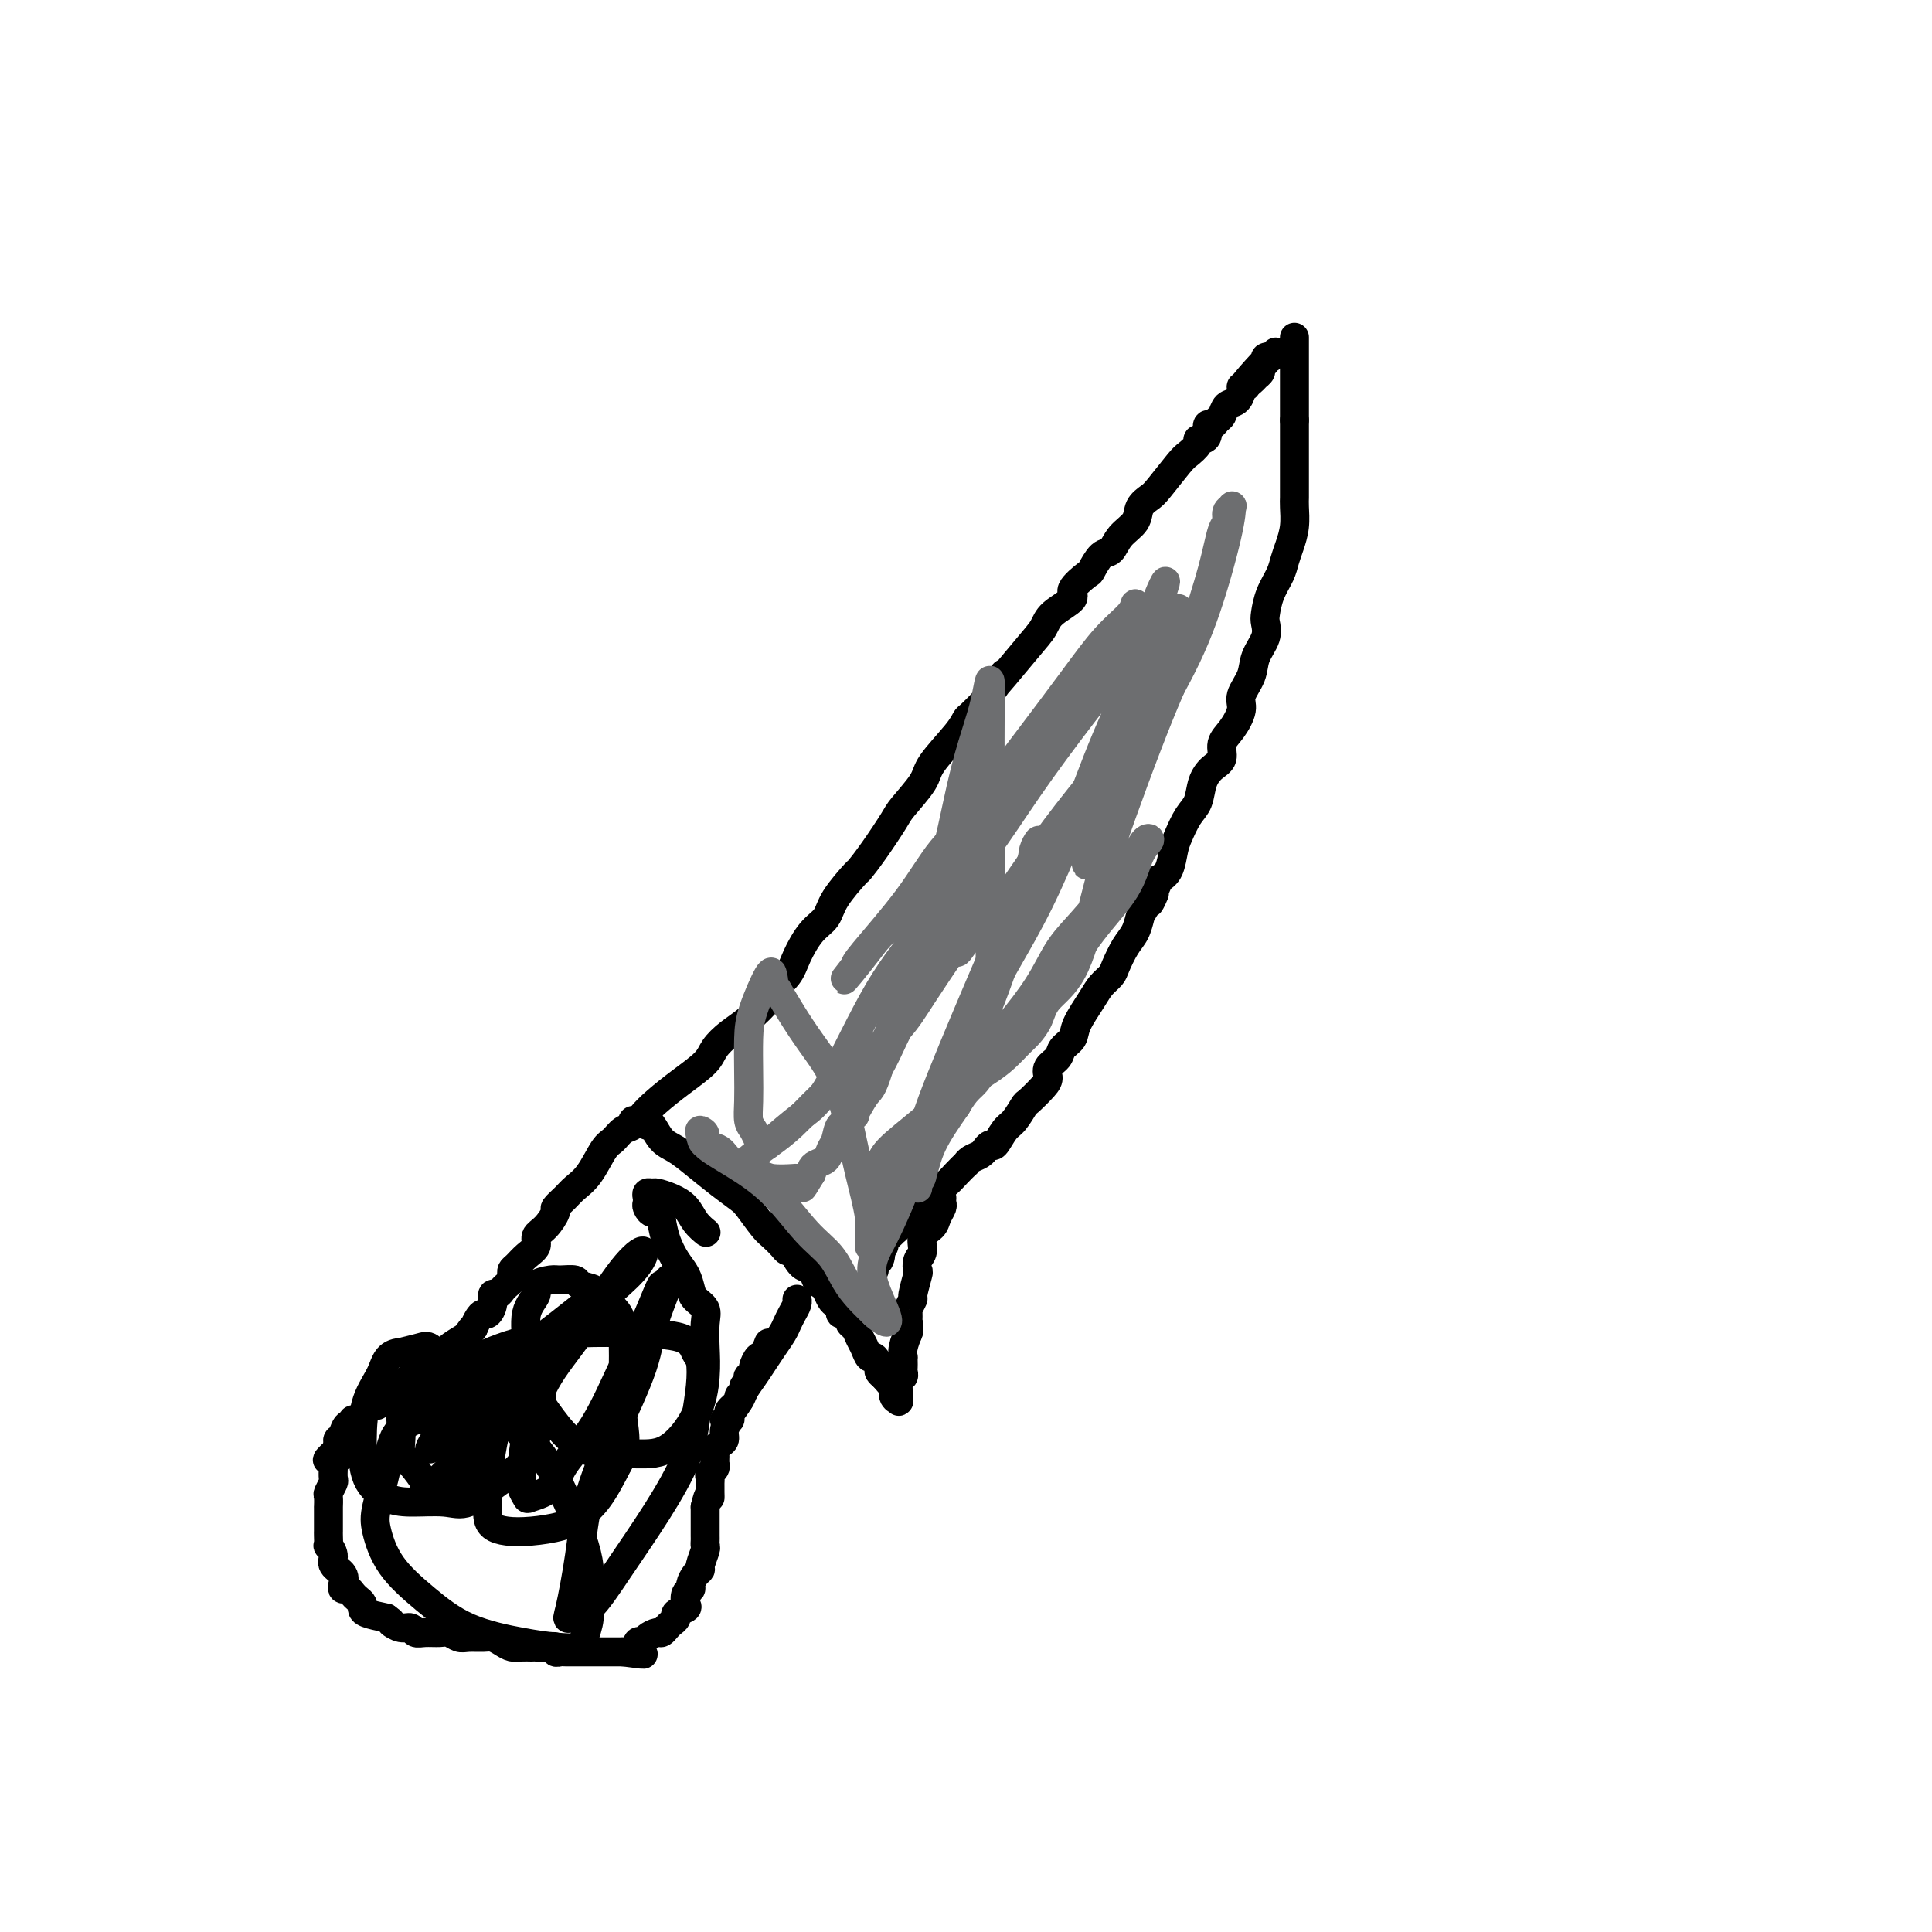 <svg viewBox='0 0 400 400' version='1.1' xmlns='http://www.w3.org/2000/svg' xmlns:xlink='http://www.w3.org/1999/xlink'><g fill='none' stroke='#000000' stroke-width='6' stroke-linecap='round' stroke-linejoin='round'><path d='M133,232c-0.226,-0.177 -0.451,-0.354 0,-1c0.451,-0.646 1.579,-1.762 3,-3c1.421,-1.238 3.134,-2.598 5,-4c1.866,-1.402 3.884,-2.844 5,-4c1.116,-1.156 1.330,-2.024 2,-3c0.670,-0.976 1.797,-2.060 3,-3c1.203,-0.940 2.481,-1.737 4,-3c1.519,-1.263 3.277,-2.992 4,-4c0.723,-1.008 0.411,-1.294 1,-2c0.589,-0.706 2.081,-1.831 3,-3c0.919,-1.169 1.266,-2.380 2,-4c0.734,-1.620 1.855,-3.647 3,-5c1.145,-1.353 2.314,-2.032 3,-3c0.686,-0.968 0.888,-2.224 2,-4c1.112,-1.776 3.135,-4.073 4,-5c0.865,-0.927 0.572,-0.485 1,-1c0.428,-0.515 1.578,-1.986 3,-4c1.422,-2.014 3.116,-4.570 4,-6c0.884,-1.430 0.958,-1.735 2,-3c1.042,-1.265 3.051,-3.489 4,-5c0.949,-1.511 0.837,-2.308 2,-4c1.163,-1.692 3.600,-4.278 5,-6c1.400,-1.722 1.761,-2.579 2,-3c0.239,-0.421 0.354,-0.406 1,-1c0.646,-0.594 1.823,-1.797 3,-3'/><path d='M204,145c7.112,-9.917 2.391,-3.711 2,-3c-0.391,0.711 3.549,-4.073 6,-7c2.451,-2.927 3.414,-3.997 4,-5c0.586,-1.003 0.797,-1.940 2,-3c1.203,-1.060 3.400,-2.242 4,-3c0.600,-0.758 -0.397,-1.090 0,-2c0.397,-0.910 2.188,-2.396 3,-3c0.812,-0.604 0.645,-0.324 1,-1c0.355,-0.676 1.232,-2.306 2,-3c0.768,-0.694 1.428,-0.452 2,-1c0.572,-0.548 1.057,-1.887 2,-3c0.943,-1.113 2.343,-2.000 3,-3c0.657,-1.000 0.570,-2.112 1,-3c0.430,-0.888 1.377,-1.551 2,-2c0.623,-0.449 0.923,-0.685 2,-2c1.077,-1.315 2.932,-3.711 4,-5c1.068,-1.289 1.348,-1.471 2,-2c0.652,-0.529 1.677,-1.403 2,-2c0.323,-0.597 -0.054,-0.915 0,-1c0.054,-0.085 0.539,0.065 1,0c0.461,-0.065 0.897,-0.345 1,-1c0.103,-0.655 -0.128,-1.685 0,-2c0.128,-0.315 0.615,0.085 1,0c0.385,-0.085 0.667,-0.656 1,-1c0.333,-0.344 0.715,-0.460 1,-1c0.285,-0.540 0.471,-1.504 1,-2c0.529,-0.496 1.399,-0.525 2,-1c0.601,-0.475 0.931,-1.397 1,-2c0.069,-0.603 -0.123,-0.887 0,-1c0.123,-0.113 0.562,-0.057 1,0'/><path d='M258,80c8.305,-10.295 2.066,-3.532 0,-1c-2.066,2.532 0.039,0.833 1,0c0.961,-0.833 0.778,-0.801 1,-1c0.222,-0.199 0.848,-0.628 1,-1c0.152,-0.372 -0.171,-0.687 0,-1c0.171,-0.313 0.834,-0.623 1,-1c0.166,-0.377 -0.165,-0.819 0,-1c0.165,-0.181 0.828,-0.100 1,0c0.172,0.100 -0.146,0.219 0,0c0.146,-0.219 0.756,-0.777 1,-1c0.244,-0.223 0.122,-0.112 0,0'/><path d='M268,70c0.000,-0.150 0.000,-0.300 0,0c0.000,0.300 0.000,1.050 0,2c0.000,0.950 0.000,2.100 0,3c0.000,0.900 0.000,1.551 0,2c0.000,0.449 0.000,0.697 0,1c0.000,0.303 0.000,0.660 0,1c0.000,0.340 0.000,0.664 0,1c0.000,0.336 0.000,0.685 0,1c0.000,0.315 0.000,0.595 0,1c0.000,0.405 0.000,0.934 0,1c0.000,0.066 0.000,-0.333 0,0c0.000,0.333 0.000,1.397 0,2c0.000,0.603 0.000,0.744 0,1c0.000,0.256 0.000,0.628 0,1'/><path d='M268,87c0.000,3.048 0.000,2.169 0,2c-0.000,-0.169 -0.000,0.371 0,1c0.000,0.629 0.000,1.348 0,2c-0.000,0.652 -0.000,1.237 0,2c0.000,0.763 0.001,1.705 0,3c-0.001,1.295 -0.003,2.944 0,4c0.003,1.056 0.012,1.518 0,2c-0.012,0.482 -0.044,0.985 0,2c0.044,1.015 0.163,2.542 0,4c-0.163,1.458 -0.608,2.845 -1,4c-0.392,1.155 -0.733,2.076 -1,3c-0.267,0.924 -0.462,1.849 -1,3c-0.538,1.151 -1.419,2.527 -2,4c-0.581,1.473 -0.861,3.044 -1,4c-0.139,0.956 -0.136,1.299 0,2c0.136,0.701 0.406,1.761 0,3c-0.406,1.239 -1.487,2.656 -2,4c-0.513,1.344 -0.457,2.614 -1,4c-0.543,1.386 -1.685,2.889 -2,4c-0.315,1.111 0.197,1.830 0,3c-0.197,1.170 -1.103,2.791 -2,4c-0.897,1.209 -1.784,2.008 -2,3c-0.216,0.992 0.238,2.179 0,3c-0.238,0.821 -1.167,1.277 -2,2c-0.833,0.723 -1.571,1.714 -2,3c-0.429,1.286 -0.548,2.866 -1,4c-0.452,1.134 -1.237,1.823 -2,3c-0.763,1.177 -1.503,2.841 -2,4c-0.497,1.159 -0.749,1.812 -1,3c-0.251,1.188 -0.500,2.911 -1,4c-0.500,1.089 -1.250,1.545 -2,2'/><path d='M240,182c-3.522,8.254 -1.328,3.890 -1,3c0.328,-0.890 -1.212,1.694 -2,3c-0.788,1.306 -0.826,1.333 -1,2c-0.174,0.667 -0.484,1.974 -1,3c-0.516,1.026 -1.239,1.770 -2,3c-0.761,1.230 -1.560,2.945 -2,4c-0.440,1.055 -0.523,1.452 -1,2c-0.477,0.548 -1.350,1.249 -2,2c-0.650,0.751 -1.076,1.552 -2,3c-0.924,1.448 -2.346,3.543 -3,5c-0.654,1.457 -0.539,2.278 -1,3c-0.461,0.722 -1.497,1.347 -2,2c-0.503,0.653 -0.471,1.335 -1,2c-0.529,0.665 -1.618,1.314 -2,2c-0.382,0.686 -0.056,1.409 0,2c0.056,0.591 -0.159,1.049 -1,2c-0.841,0.951 -2.309,2.396 -3,3c-0.691,0.604 -0.605,0.367 -1,1c-0.395,0.633 -1.273,2.135 -2,3c-0.727,0.865 -1.305,1.092 -2,2c-0.695,0.908 -1.509,2.495 -2,3c-0.491,0.505 -0.660,-0.072 -1,0c-0.340,0.072 -0.852,0.794 -1,1c-0.148,0.206 0.067,-0.104 0,0c-0.067,0.104 -0.416,0.622 -1,1c-0.584,0.378 -1.402,0.616 -2,1c-0.598,0.384 -0.975,0.915 -1,1c-0.025,0.085 0.303,-0.276 0,0c-0.303,0.276 -1.235,1.190 -2,2c-0.765,0.810 -1.361,1.517 -2,2c-0.639,0.483 -1.319,0.741 -2,1'/><path d='M194,246c-3.642,3.411 -1.745,1.440 -1,1c0.745,-0.440 0.340,0.653 0,1c-0.340,0.347 -0.616,-0.051 -1,0c-0.384,0.051 -0.876,0.553 -1,1c-0.124,0.447 0.122,0.841 0,1c-0.122,0.159 -0.611,0.085 -1,0c-0.389,-0.085 -0.679,-0.181 -1,0c-0.321,0.181 -0.673,0.640 -1,1c-0.327,0.360 -0.627,0.622 -1,1c-0.373,0.378 -0.817,0.871 -1,1c-0.183,0.129 -0.104,-0.106 0,0c0.104,0.106 0.234,0.553 0,1c-0.234,0.447 -0.832,0.893 -1,1c-0.168,0.107 0.095,-0.125 0,0c-0.095,0.125 -0.548,0.608 -1,1c-0.452,0.392 -0.905,0.693 -1,1c-0.095,0.307 0.167,0.621 0,1c-0.167,0.379 -0.762,0.823 -1,1c-0.238,0.177 -0.119,0.089 0,0'/><path d='M182,259c-1.873,1.887 -0.554,0.103 0,0c0.554,-0.103 0.345,1.475 0,2c-0.345,0.525 -0.824,-0.004 -1,0c-0.176,0.004 -0.047,0.539 0,1c0.047,0.461 0.014,0.846 0,1c-0.014,0.154 -0.007,0.077 0,0'/><path d='M134,233c0.263,-0.296 0.527,-0.593 1,0c0.473,0.593 1.156,2.074 2,3c0.844,0.926 1.849,1.296 3,2c1.151,0.704 2.448,1.743 4,3c1.552,1.257 3.360,2.731 5,4c1.640,1.269 3.112,2.332 4,3c0.888,0.668 1.194,0.939 2,2c0.806,1.061 2.114,2.910 3,4c0.886,1.090 1.350,1.419 2,2c0.650,0.581 1.484,1.413 2,2c0.516,0.587 0.713,0.928 1,1c0.287,0.072 0.665,-0.125 1,0c0.335,0.125 0.629,0.572 1,1c0.371,0.428 0.820,0.837 1,1c0.180,0.163 0.090,0.082 0,0'/><path d='M133,231c-0.297,0.449 -0.593,0.897 -1,1c-0.407,0.103 -0.923,-0.141 -1,0c-0.077,0.141 0.286,0.667 0,1c-0.286,0.333 -1.221,0.474 -2,1c-0.779,0.526 -1.401,1.439 -2,2c-0.599,0.561 -1.174,0.770 -2,2c-0.826,1.230 -1.905,3.479 -3,5c-1.095,1.521 -2.208,2.312 -3,3c-0.792,0.688 -1.264,1.272 -2,2c-0.736,0.728 -1.737,1.598 -2,2c-0.263,0.402 0.211,0.334 0,1c-0.211,0.666 -1.107,2.066 -2,3c-0.893,0.934 -1.784,1.402 -2,2c-0.216,0.598 0.243,1.326 0,2c-0.243,0.674 -1.189,1.294 -2,2c-0.811,0.706 -1.488,1.499 -2,2c-0.512,0.501 -0.858,0.711 -1,1c-0.142,0.289 -0.079,0.656 0,1c0.079,0.344 0.175,0.665 0,1c-0.175,0.335 -0.620,0.684 -1,1c-0.380,0.316 -0.693,0.600 -1,1c-0.307,0.400 -0.607,0.916 -1,1c-0.393,0.084 -0.879,-0.262 -1,0c-0.121,0.262 0.122,1.134 0,2c-0.122,0.866 -0.610,1.727 -1,2c-0.390,0.273 -0.682,-0.042 -1,0c-0.318,0.042 -0.662,0.441 -1,1c-0.338,0.559 -0.669,1.280 -1,2'/><path d='M98,275c-5.644,7.042 -2.254,2.646 -1,1c1.254,-1.646 0.372,-0.542 0,0c-0.372,0.542 -0.235,0.522 -1,1c-0.765,0.478 -2.433,1.454 -3,2c-0.567,0.546 -0.035,0.662 0,1c0.035,0.338 -0.428,0.897 -1,1c-0.572,0.103 -1.252,-0.252 -2,0c-0.748,0.252 -1.562,1.110 -2,2c-0.438,0.890 -0.499,1.811 -1,2c-0.501,0.189 -1.443,-0.353 -2,0c-0.557,0.353 -0.730,1.600 -1,2c-0.270,0.400 -0.636,-0.046 -1,0c-0.364,0.046 -0.726,0.585 -1,1c-0.274,0.415 -0.458,0.706 -1,1c-0.542,0.294 -1.440,0.591 -2,1c-0.560,0.409 -0.781,0.932 -1,1c-0.219,0.068 -0.436,-0.317 -1,0c-0.564,0.317 -1.474,1.337 -2,2c-0.526,0.663 -0.666,0.969 -1,1c-0.334,0.031 -0.860,-0.212 -1,0c-0.140,0.212 0.107,0.880 0,1c-0.107,0.120 -0.568,-0.308 -1,0c-0.432,0.308 -0.834,1.354 -1,2c-0.166,0.646 -0.097,0.894 0,1c0.097,0.106 0.222,0.070 0,0c-0.222,-0.070 -0.791,-0.173 -1,0c-0.209,0.173 -0.060,0.621 0,1c0.060,0.379 0.030,0.690 0,1'/><path d='M70,300c-4.348,4.030 -1.217,1.603 0,1c1.217,-0.603 0.522,0.616 0,1c-0.522,0.384 -0.871,-0.067 -1,0c-0.129,0.067 -0.038,0.652 0,1c0.038,0.348 0.024,0.459 0,1c-0.024,0.541 -0.059,1.512 0,2c0.059,0.488 0.212,0.493 0,1c-0.212,0.507 -0.789,1.516 -1,2c-0.211,0.484 -0.057,0.444 0,1c0.057,0.556 0.015,1.707 0,2c-0.015,0.293 -0.004,-0.272 0,0c0.004,0.272 0.001,1.381 0,2c-0.001,0.619 0.000,0.748 0,1c-0.000,0.252 -0.001,0.626 0,1c0.001,0.374 0.005,0.747 0,1c-0.005,0.253 -0.017,0.385 0,1c0.017,0.615 0.065,1.712 0,2c-0.065,0.288 -0.241,-0.232 0,0c0.241,0.232 0.901,1.215 1,2c0.099,0.785 -0.363,1.372 0,2c0.363,0.628 1.550,1.295 2,2c0.450,0.705 0.162,1.446 0,2c-0.162,0.554 -0.197,0.922 0,1c0.197,0.078 0.627,-0.134 1,0c0.373,0.134 0.689,0.613 1,1c0.311,0.387 0.616,0.681 1,1c0.384,0.319 0.845,0.663 1,1c0.155,0.337 0.003,0.668 0,1c-0.003,0.332 0.142,0.666 1,1c0.858,0.334 2.429,0.667 4,1'/><path d='M80,335c1.527,1.090 0.845,0.814 1,1c0.155,0.186 1.147,0.835 2,1c0.853,0.165 1.565,-0.153 2,0c0.435,0.153 0.592,0.777 1,1c0.408,0.223 1.067,0.046 2,0c0.933,-0.046 2.141,0.041 3,0c0.859,-0.041 1.371,-0.208 2,0c0.629,0.208 1.376,0.790 2,1c0.624,0.210 1.126,0.046 2,0c0.874,-0.046 2.121,0.026 3,0c0.879,-0.026 1.391,-0.151 2,0c0.609,0.151 1.316,0.576 2,1c0.684,0.424 1.345,0.846 2,1c0.655,0.154 1.305,0.042 2,0c0.695,-0.042 1.434,-0.012 2,0c0.566,0.012 0.960,0.007 1,0c0.040,-0.007 -0.273,-0.016 0,0c0.273,0.016 1.134,0.057 2,0c0.866,-0.057 1.738,-0.211 2,0c0.262,0.211 -0.084,0.789 0,1c0.084,0.211 0.600,0.057 1,0c0.400,-0.057 0.685,-0.015 1,0c0.315,0.015 0.661,0.004 1,0c0.339,-0.004 0.671,-0.001 1,0c0.329,0.001 0.654,0.000 1,0c0.346,-0.000 0.712,-0.000 1,0c0.288,0.000 0.497,0.000 1,0c0.503,-0.000 1.300,-0.000 2,0c0.700,0.000 1.304,0.000 2,0c0.696,-0.000 1.485,-0.000 2,0c0.515,0.000 0.758,0.000 1,0'/><path d='M129,342c7.759,1.050 2.655,0.173 1,0c-1.655,-0.173 0.138,0.356 1,0c0.862,-0.356 0.794,-1.597 1,-2c0.206,-0.403 0.685,0.033 1,0c0.315,-0.033 0.465,-0.534 1,-1c0.535,-0.466 1.454,-0.899 2,-1c0.546,-0.101 0.719,0.128 1,0c0.281,-0.128 0.671,-0.612 1,-1c0.329,-0.388 0.596,-0.680 1,-1c0.404,-0.320 0.944,-0.667 1,-1c0.056,-0.333 -0.373,-0.653 0,-1c0.373,-0.347 1.549,-0.722 2,-1c0.451,-0.278 0.176,-0.459 0,-1c-0.176,-0.541 -0.253,-1.441 0,-2c0.253,-0.559 0.837,-0.778 1,-1c0.163,-0.222 -0.096,-0.448 0,-1c0.096,-0.552 0.548,-1.429 1,-2c0.452,-0.571 0.906,-0.835 1,-1c0.094,-0.165 -0.171,-0.229 0,-1c0.171,-0.771 0.778,-2.248 1,-3c0.222,-0.752 0.060,-0.780 0,-1c-0.060,-0.220 -0.016,-0.633 0,-1c0.016,-0.367 0.004,-0.689 0,-1c-0.004,-0.311 -0.001,-0.612 0,-1c0.001,-0.388 0.000,-0.864 0,-1c-0.000,-0.136 -0.000,0.069 0,0c0.000,-0.069 0.000,-0.410 0,-1c-0.000,-0.590 -0.000,-1.428 0,-2c0.000,-0.572 0.000,-0.878 0,-1c-0.000,-0.122 -0.000,-0.061 0,0'/><path d='M146,312c0.845,-3.654 0.959,-2.288 1,-2c0.041,0.288 0.010,-0.500 0,-1c-0.010,-0.500 0.001,-0.711 0,-1c-0.001,-0.289 -0.014,-0.656 0,-1c0.014,-0.344 0.056,-0.666 0,-1c-0.056,-0.334 -0.211,-0.681 0,-1c0.211,-0.319 0.789,-0.610 1,-1c0.211,-0.390 0.056,-0.878 0,-1c-0.056,-0.122 -0.012,0.122 0,0c0.012,-0.122 -0.007,-0.609 0,-1c0.007,-0.391 0.039,-0.685 0,-1c-0.039,-0.315 -0.151,-0.652 0,-1c0.151,-0.348 0.563,-0.706 1,-1c0.437,-0.294 0.900,-0.525 1,-1c0.100,-0.475 -0.161,-1.196 0,-2c0.161,-0.804 0.746,-1.693 1,-2c0.254,-0.307 0.177,-0.033 0,0c-0.177,0.033 -0.455,-0.176 0,-1c0.455,-0.824 1.642,-2.262 2,-3c0.358,-0.738 -0.114,-0.776 0,-1c0.114,-0.224 0.814,-0.633 1,-1c0.186,-0.367 -0.142,-0.690 0,-1c0.142,-0.310 0.755,-0.607 1,-1c0.245,-0.393 0.121,-0.883 0,-1c-0.121,-0.117 -0.240,0.140 0,0c0.240,-0.140 0.837,-0.677 1,-1c0.163,-0.323 -0.110,-0.433 0,-1c0.110,-0.567 0.603,-1.591 1,-2c0.397,-0.409 0.699,-0.205 1,0'/><path d='M158,281c2.000,-5.167 1.000,-2.583 0,0'/><path d='M159,254c0.327,-0.101 0.654,-0.202 1,0c0.346,0.202 0.712,0.707 1,1c0.288,0.293 0.497,0.372 1,1c0.503,0.628 1.301,1.804 2,3c0.699,1.196 1.301,2.414 2,3c0.699,0.586 1.497,0.542 2,1c0.503,0.458 0.712,1.418 1,2c0.288,0.582 0.656,0.786 1,1c0.344,0.214 0.666,0.440 1,1c0.334,0.560 0.681,1.456 1,2c0.319,0.544 0.611,0.737 1,1c0.389,0.263 0.874,0.595 1,1c0.126,0.405 -0.107,0.881 0,1c0.107,0.119 0.553,-0.120 1,0c0.447,0.120 0.893,0.598 1,1c0.107,0.402 -0.126,0.729 0,1c0.126,0.271 0.611,0.488 1,1c0.389,0.512 0.683,1.321 1,2c0.317,0.679 0.659,1.229 1,2c0.341,0.771 0.683,1.765 1,2c0.317,0.235 0.611,-0.287 1,0c0.389,0.287 0.874,1.385 1,2c0.126,0.615 -0.107,0.747 0,1c0.107,0.253 0.553,0.626 1,1'/><path d='M183,285c3.957,4.744 1.849,1.103 1,0c-0.849,-1.103 -0.438,0.332 0,1c0.438,0.668 0.902,0.568 1,1c0.098,0.432 -0.170,1.396 0,2c0.170,0.604 0.776,0.849 1,1c0.224,0.151 0.064,0.209 0,0c-0.064,-0.209 -0.031,-0.686 0,-1c0.031,-0.314 0.061,-0.465 0,-1c-0.061,-0.535 -0.212,-1.452 0,-2c0.212,-0.548 0.789,-0.725 1,-1c0.211,-0.275 0.057,-0.647 0,-1c-0.057,-0.353 -0.016,-0.688 0,-1c0.016,-0.312 0.008,-0.603 0,-1c-0.008,-0.397 -0.016,-0.902 0,-1c0.016,-0.098 0.056,0.211 0,0c-0.056,-0.211 -0.207,-0.941 0,-2c0.207,-1.059 0.774,-2.445 1,-3c0.226,-0.555 0.113,-0.277 0,0'/><path d='M188,276c0.305,-2.505 0.067,-1.767 0,-2c-0.067,-0.233 0.038,-1.436 0,-2c-0.038,-0.564 -0.220,-0.489 0,-1c0.220,-0.511 0.842,-1.607 1,-2c0.158,-0.393 -0.150,-0.082 0,-1c0.150,-0.918 0.756,-3.065 1,-4c0.244,-0.935 0.125,-0.659 0,-1c-0.125,-0.341 -0.255,-1.298 0,-2c0.255,-0.702 0.895,-1.147 1,-2c0.105,-0.853 -0.326,-2.112 0,-3c0.326,-0.888 1.408,-1.404 2,-2c0.592,-0.596 0.695,-1.270 1,-2c0.305,-0.730 0.814,-1.515 1,-2c0.186,-0.485 0.050,-0.669 0,-1c-0.050,-0.331 -0.014,-0.809 0,-1c0.014,-0.191 0.007,-0.096 0,0'/><path d='M150,294c0.479,-0.359 0.957,-0.718 1,-1c0.043,-0.282 -0.350,-0.487 0,-1c0.350,-0.513 1.445,-1.333 2,-2c0.555,-0.667 0.572,-1.179 1,-2c0.428,-0.821 1.266,-1.949 2,-3c0.734,-1.051 1.362,-2.025 2,-3c0.638,-0.975 1.285,-1.953 2,-3c0.715,-1.047 1.498,-2.165 2,-3c0.502,-0.835 0.723,-1.387 1,-2c0.277,-0.613 0.610,-1.288 1,-2c0.390,-0.712 0.836,-1.461 1,-2c0.164,-0.539 0.047,-0.868 0,-1c-0.047,-0.132 -0.023,-0.066 0,0'/><path d='M88,307c-0.076,0.391 -0.152,0.782 0,1c0.152,0.218 0.531,0.264 2,-1c1.469,-1.264 4.026,-3.839 6,-6c1.974,-2.161 3.364,-3.909 6,-6c2.636,-2.091 6.517,-4.524 9,-7c2.483,-2.476 3.566,-4.993 4,-6c0.434,-1.007 0.217,-0.503 0,0'/><path d='M118,277c-0.685,-0.469 -1.371,-0.937 -3,0c-1.629,0.937 -4.203,3.281 -7,5c-2.797,1.719 -5.819,2.815 -9,4c-3.181,1.185 -6.522,2.459 -9,4c-2.478,1.541 -4.094,3.350 -5,4c-0.906,0.650 -1.103,0.140 -1,0c0.103,-0.140 0.507,0.090 2,-1c1.493,-1.090 4.074,-3.498 7,-5c2.926,-1.502 6.196,-2.096 10,-4c3.804,-1.904 8.142,-5.117 11,-7c2.858,-1.883 4.235,-2.434 6,-4c1.765,-1.566 3.919,-4.145 5,-5c1.081,-0.855 1.091,0.014 1,0c-0.091,-0.014 -0.282,-0.910 -2,0c-1.718,0.910 -4.964,3.626 -8,6c-3.036,2.374 -5.862,4.407 -9,7c-3.138,2.593 -6.587,5.747 -9,8c-2.413,2.253 -3.791,3.604 -5,5c-1.209,1.396 -2.249,2.837 -3,4c-0.751,1.163 -1.215,2.046 -1,2c0.215,-0.046 1.107,-1.023 2,-2'/><path d='M91,298c-3.768,3.554 3.813,-2.562 9,-7c5.187,-4.438 7.982,-7.199 11,-10c3.018,-2.801 6.260,-5.642 9,-8c2.740,-2.358 4.977,-4.234 7,-6c2.023,-1.766 3.834,-3.423 5,-5c1.166,-1.577 1.689,-3.076 1,-3c-0.689,0.076 -2.591,1.725 -5,5c-2.409,3.275 -5.326,8.175 -8,12c-2.674,3.825 -5.105,6.573 -7,10c-1.895,3.427 -3.254,7.532 -4,11c-0.746,3.468 -0.880,6.298 -1,8c-0.120,1.702 -0.225,2.274 0,3c0.225,0.726 0.782,1.604 1,2c0.218,0.396 0.098,0.309 1,0c0.902,-0.309 2.825,-0.841 4,-2c1.175,-1.159 1.604,-2.944 3,-5c1.396,-2.056 3.761,-4.384 6,-8c2.239,-3.616 4.351,-8.521 6,-12c1.649,-3.479 2.834,-5.530 4,-8c1.166,-2.470 2.314,-5.357 3,-7c0.686,-1.643 0.910,-2.041 1,-2c0.090,0.041 0.045,0.520 0,1'/><path d='M137,267c3.436,-5.696 0.526,0.564 -1,5c-1.526,4.436 -1.670,7.049 -3,11c-1.330,3.951 -3.848,9.241 -6,14c-2.152,4.759 -3.939,8.986 -5,13c-1.061,4.014 -1.396,7.815 -2,12c-0.604,4.185 -1.476,8.753 -2,11c-0.524,2.247 -0.702,2.172 0,2c0.702,-0.172 2.282,-0.441 4,-2c1.718,-1.559 3.574,-4.407 6,-8c2.426,-3.593 5.421,-7.929 8,-12c2.579,-4.071 4.741,-7.876 6,-11c1.259,-3.124 1.616,-5.565 2,-8c0.384,-2.435 0.795,-4.862 1,-7c0.205,-2.138 0.203,-3.985 0,-5c-0.203,-1.015 -0.608,-1.196 -1,-2c-0.392,-0.804 -0.772,-2.229 -3,-3c-2.228,-0.771 -6.305,-0.888 -10,-1c-3.695,-0.112 -7.008,-0.221 -11,0c-3.992,0.221 -8.663,0.771 -13,2c-4.337,1.229 -8.339,3.137 -12,5c-3.661,1.863 -6.982,3.683 -9,5c-2.018,1.317 -2.732,2.132 -3,3c-0.268,0.868 -0.088,1.789 0,3c0.088,1.211 0.085,2.713 0,4c-0.085,1.287 -0.252,2.359 0,3c0.252,0.641 0.923,0.852 2,2c1.077,1.148 2.559,3.232 3,4c0.441,0.768 -0.160,0.219 0,0c0.160,-0.219 1.080,-0.110 2,0'/><path d='M90,307c1.735,0.905 2.572,0.167 3,0c0.428,-0.167 0.448,0.236 1,0c0.552,-0.236 1.636,-1.111 2,-2c0.364,-0.889 0.006,-1.793 0,-3c-0.006,-1.207 0.338,-2.717 0,-4c-0.338,-1.283 -1.358,-2.338 -2,-3c-0.642,-0.662 -0.906,-0.933 -2,-1c-1.094,-0.067 -3.018,0.068 -4,0c-0.982,-0.068 -1.021,-0.338 -2,0c-0.979,0.338 -2.897,1.284 -4,3c-1.103,1.716 -1.390,4.200 -2,7c-0.610,2.800 -1.544,5.915 -2,8c-0.456,2.085 -0.434,3.140 0,5c0.434,1.860 1.279,4.526 3,7c1.721,2.474 4.318,4.755 7,7c2.682,2.245 5.450,4.453 9,6c3.550,1.547 7.883,2.432 11,3c3.117,0.568 5.017,0.818 7,1c1.983,0.182 4.050,0.296 5,0c0.950,-0.296 0.782,-1.003 1,-2c0.218,-0.997 0.820,-2.286 1,-4c0.180,-1.714 -0.063,-3.853 0,-6c0.063,-2.147 0.430,-4.302 -1,-9c-1.430,-4.698 -4.658,-11.940 -7,-16c-2.342,-4.060 -3.797,-4.937 -6,-7c-2.203,-2.063 -5.155,-5.310 -7,-8c-1.845,-2.690 -2.583,-4.823 -4,-6c-1.417,-1.177 -3.514,-1.398 -5,-2c-1.486,-0.602 -2.362,-1.585 -3,-2c-0.638,-0.415 -1.040,-0.261 -2,0c-0.960,0.261 -2.480,0.631 -4,1'/><path d='M83,280c-2.907,0.177 -3.174,2.121 -4,4c-0.826,1.879 -2.212,3.695 -3,6c-0.788,2.305 -0.977,5.100 -1,8c-0.023,2.900 0.119,5.905 1,8c0.881,2.095 2.500,3.280 4,4c1.500,0.720 2.880,0.973 5,1c2.120,0.027 4.981,-0.174 7,0c2.019,0.174 3.196,0.722 5,0c1.804,-0.722 4.234,-2.714 6,-4c1.766,-1.286 2.869,-1.866 4,-3c1.131,-1.134 2.289,-2.821 3,-4c0.711,-1.179 0.976,-1.850 1,-3c0.024,-1.150 -0.193,-2.779 0,-4c0.193,-1.221 0.795,-2.034 1,-3c0.205,-0.966 0.013,-2.086 0,-3c-0.013,-0.914 0.151,-1.623 0,-2c-0.151,-0.377 -0.619,-0.423 -1,0c-0.381,0.423 -0.676,1.313 -2,3c-1.324,1.687 -3.676,4.171 -5,6c-1.324,1.829 -1.621,3.004 -2,5c-0.379,1.996 -0.840,4.811 -1,7c-0.160,2.189 -0.019,3.750 0,5c0.019,1.250 -0.084,2.189 0,3c0.084,0.811 0.356,1.494 1,2c0.644,0.506 1.659,0.833 3,1c1.341,0.167 3.009,0.172 5,0c1.991,-0.172 4.307,-0.520 6,-1c1.693,-0.480 2.764,-1.091 4,-2c1.236,-0.909 2.639,-2.117 4,-4c1.361,-1.883 2.681,-4.442 4,-7'/><path d='M128,303c2.084,-3.615 1.294,-6.151 1,-9c-0.294,-2.849 -0.094,-6.010 0,-9c0.094,-2.990 0.081,-5.809 0,-8c-0.081,-2.191 -0.229,-3.754 -1,-5c-0.771,-1.246 -2.164,-2.176 -3,-3c-0.836,-0.824 -1.114,-1.542 -2,-2c-0.886,-0.458 -2.379,-0.656 -3,-1c-0.621,-0.344 -0.371,-0.833 -1,-1c-0.629,-0.167 -2.138,-0.011 -3,0c-0.862,0.011 -1.078,-0.123 -2,0c-0.922,0.123 -2.551,0.501 -3,1c-0.449,0.499 0.283,1.118 0,2c-0.283,0.882 -1.582,2.028 -2,4c-0.418,1.972 0.045,4.771 0,7c-0.045,2.229 -0.598,3.889 0,6c0.598,2.111 2.345,4.672 4,7c1.655,2.328 3.217,4.422 5,6c1.783,1.578 3.788,2.640 6,3c2.212,0.360 4.631,0.019 7,0c2.369,-0.019 4.687,0.284 7,-1c2.313,-1.284 4.622,-4.154 6,-7c1.378,-2.846 1.827,-5.669 2,-8c0.173,-2.331 0.071,-4.171 0,-6c-0.071,-1.829 -0.112,-3.648 0,-5c0.112,-1.352 0.378,-2.237 0,-3c-0.378,-0.763 -1.400,-1.404 -2,-2c-0.600,-0.596 -0.777,-1.149 -1,-2c-0.223,-0.851 -0.493,-2.001 -1,-3c-0.507,-0.999 -1.252,-1.846 -2,-3c-0.748,-1.154 -1.499,-2.615 -2,-4c-0.501,-1.385 -0.750,-2.692 -1,-4'/><path d='M137,253c-1.785,-3.190 -1.747,-2.165 -2,-2c-0.253,0.165 -0.796,-0.530 -1,-1c-0.204,-0.470 -0.067,-0.715 0,-1c0.067,-0.285 0.065,-0.610 0,-1c-0.065,-0.390 -0.193,-0.846 0,-1c0.193,-0.154 0.709,-0.008 1,0c0.291,0.008 0.359,-0.124 1,0c0.641,0.124 1.857,0.503 3,1c1.143,0.497 2.214,1.113 3,2c0.786,0.887 1.289,2.047 2,3c0.711,0.953 1.632,1.701 2,2c0.368,0.299 0.184,0.150 0,0'/></g>
<g fill='none' stroke='#6D6E70' stroke-width='6' stroke-linecap='round' stroke-linejoin='round'><path d='M156,242c-0.333,-0.377 -0.666,-0.754 -1,-1c-0.334,-0.246 -0.668,-0.361 0,-1c0.668,-0.639 2.338,-1.803 4,-3c1.662,-1.197 3.317,-2.427 5,-4c1.683,-1.573 3.394,-3.490 6,-6c2.606,-2.510 6.106,-5.614 9,-8c2.894,-2.386 5.183,-4.055 7,-6c1.817,-1.945 3.162,-4.167 5,-7c1.838,-2.833 4.168,-6.277 6,-9c1.832,-2.723 3.167,-4.725 4,-6c0.833,-1.275 1.163,-1.823 1,-2c-0.163,-0.177 -0.820,0.017 -1,0c-0.180,-0.017 0.116,-0.246 -1,1c-1.116,1.246 -3.644,3.968 -6,7c-2.356,3.032 -4.540,6.374 -6,9c-1.460,2.626 -2.195,4.536 -4,8c-1.805,3.464 -4.680,8.481 -6,11c-1.320,2.519 -1.086,2.541 -1,3c0.086,0.459 0.023,1.354 0,2c-0.023,0.646 -0.007,1.042 0,1c0.007,-0.042 0.003,-0.521 0,-1'/><path d='M177,230c-1.339,3.064 0.813,-1.275 2,-3c1.187,-1.725 1.410,-0.837 3,-6c1.590,-5.163 4.548,-16.377 7,-24c2.452,-7.623 4.398,-11.654 6,-17c1.602,-5.346 2.860,-12.007 4,-17c1.140,-4.993 2.162,-8.319 3,-11c0.838,-2.681 1.493,-4.718 2,-7c0.507,-2.282 0.868,-4.808 1,-4c0.132,0.808 0.035,4.951 0,8c-0.035,3.049 -0.010,5.006 0,9c0.010,3.994 0.003,10.026 0,15c-0.003,4.974 -0.001,8.891 0,12c0.001,3.109 0.002,5.410 0,8c-0.002,2.590 -0.008,5.467 0,7c0.008,1.533 0.029,1.720 0,2c-0.029,0.280 -0.110,0.653 0,1c0.110,0.347 0.410,0.667 1,0c0.590,-0.667 1.470,-2.321 3,-5c1.530,-2.679 3.708,-6.384 6,-11c2.292,-4.616 4.697,-10.145 7,-16c2.303,-5.855 4.505,-12.038 7,-18c2.495,-5.962 5.284,-11.703 7,-16c1.716,-4.297 2.358,-7.148 3,-10'/><path d='M239,127c3.954,-10.314 1.840,-6.099 1,-4c-0.840,2.099 -0.405,2.082 0,2c0.405,-0.082 0.782,-0.230 0,2c-0.782,2.230 -2.721,6.838 -4,11c-1.279,4.162 -1.898,7.878 -3,12c-1.102,4.122 -2.686,8.651 -4,13c-1.314,4.349 -2.358,8.519 -3,11c-0.642,2.481 -0.881,3.273 -1,4c-0.119,0.727 -0.116,1.390 0,1c0.116,-0.390 0.346,-1.833 1,-3c0.654,-1.167 1.730,-2.058 3,-5c1.270,-2.942 2.732,-7.934 5,-13c2.268,-5.066 5.341,-10.205 8,-15c2.659,-4.795 4.905,-9.244 7,-15c2.095,-5.756 4.040,-12.817 5,-17c0.960,-4.183 0.934,-5.486 1,-6c0.066,-0.514 0.223,-0.237 0,0c-0.223,0.237 -0.828,0.434 -1,1c-0.172,0.566 0.088,1.502 0,2c-0.088,0.498 -0.524,0.557 -1,2c-0.476,1.443 -0.993,4.269 -2,8c-1.007,3.731 -2.503,8.365 -4,13'/><path d='M247,131c-2.269,6.415 -3.942,9.454 -7,17c-3.058,7.546 -7.501,19.600 -10,27c-2.499,7.400 -3.054,10.147 -4,14c-0.946,3.853 -2.283,8.813 -4,12c-1.717,3.187 -3.813,4.600 -5,6c-1.187,1.400 -1.463,2.786 -2,4c-0.537,1.214 -1.334,2.255 -2,3c-0.666,0.745 -1.200,1.194 -2,2c-0.800,0.806 -1.867,1.969 -3,3c-1.133,1.031 -2.331,1.930 -4,3c-1.669,1.070 -3.809,2.310 -6,4c-2.191,1.690 -4.433,3.830 -7,6c-2.567,2.170 -5.458,4.370 -7,6c-1.542,1.630 -1.734,2.691 -2,4c-0.266,1.309 -0.607,2.866 -1,4c-0.393,1.134 -0.838,1.844 -1,3c-0.162,1.156 -0.042,2.757 0,4c0.042,1.243 0.005,2.128 0,3c-0.005,0.872 0.021,1.732 0,2c-0.021,0.268 -0.090,-0.057 0,-1c0.090,-0.943 0.338,-2.505 0,-5c-0.338,-2.495 -1.262,-5.923 -2,-9c-0.738,-3.077 -1.289,-5.802 -2,-9c-0.711,-3.198 -1.582,-6.867 -3,-10c-1.418,-3.133 -3.382,-5.728 -5,-8c-1.618,-2.272 -2.891,-4.221 -4,-6c-1.109,-1.779 -2.055,-3.390 -3,-5'/><path d='M161,205c-2.087,-3.357 -1.305,-2.249 -1,-2c0.305,0.249 0.134,-0.361 0,-1c-0.134,-0.639 -0.232,-1.309 -1,0c-0.768,1.309 -2.207,4.595 -3,7c-0.793,2.405 -0.942,3.928 -1,6c-0.058,2.072 -0.027,4.691 0,7c0.027,2.309 0.048,4.307 0,6c-0.048,1.693 -0.167,3.080 0,4c0.167,0.920 0.618,1.371 1,2c0.382,0.629 0.696,1.434 1,2c0.304,0.566 0.600,0.891 1,1c0.400,0.109 0.904,-0.000 1,0c0.096,0.000 -0.216,0.109 1,-1c1.216,-1.109 3.958,-3.436 6,-5c2.042,-1.564 3.382,-2.364 6,-7c2.618,-4.636 6.512,-13.108 10,-19c3.488,-5.892 6.568,-9.203 9,-13c2.432,-3.797 4.214,-8.080 6,-12c1.786,-3.920 3.576,-7.478 5,-10c1.424,-2.522 2.483,-4.009 3,-5c0.517,-0.991 0.492,-1.485 0,-1c-0.492,0.485 -1.452,1.951 -2,3c-0.548,1.049 -0.683,1.682 -2,3c-1.317,1.318 -3.817,3.322 -6,6c-2.183,2.678 -4.049,6.029 -7,10c-2.951,3.971 -6.986,8.563 -9,11c-2.014,2.437 -2.007,2.718 -2,3'/><path d='M177,200c-4.361,5.534 -1.265,1.868 1,-1c2.265,-2.868 3.698,-4.940 5,-6c1.302,-1.060 2.473,-1.109 5,-4c2.527,-2.891 6.412,-8.623 11,-14c4.588,-5.377 9.881,-10.398 14,-15c4.119,-4.602 7.065,-8.784 10,-13c2.935,-4.216 5.858,-8.466 8,-12c2.142,-3.534 3.501,-6.352 4,-8c0.499,-1.648 0.138,-2.125 0,-2c-0.138,0.125 -0.052,0.851 -1,2c-0.948,1.149 -2.929,2.722 -5,5c-2.071,2.278 -4.231,5.261 -7,9c-2.769,3.739 -6.147,8.233 -9,12c-2.853,3.767 -5.182,6.805 -7,10c-1.818,3.195 -3.124,6.547 -4,10c-0.876,3.453 -1.320,7.009 -2,10c-0.680,2.991 -1.596,5.418 -2,8c-0.404,2.582 -0.297,5.320 0,6c0.297,0.680 0.785,-0.698 2,-2c1.215,-1.302 3.158,-2.526 6,-6c2.842,-3.474 6.582,-9.196 10,-14c3.418,-4.804 6.514,-8.690 10,-13c3.486,-4.310 7.362,-9.045 10,-13c2.638,-3.955 4.040,-7.130 5,-10c0.960,-2.870 1.480,-5.435 2,-8'/><path d='M243,131c1.310,-3.631 1.083,-3.708 1,-4c-0.083,-0.292 -0.024,-0.798 0,-1c0.024,-0.202 0.012,-0.101 0,0'/><path d='M235,134c-3.619,4.545 -7.238,9.089 -11,14c-3.762,4.911 -7.667,10.188 -11,15c-3.333,4.812 -6.093,9.159 -9,13c-2.907,3.841 -5.960,7.176 -8,10c-2.040,2.824 -3.068,5.136 -4,7c-0.932,1.864 -1.767,3.279 -2,4c-0.233,0.721 0.135,0.746 0,1c-0.135,0.254 -0.774,0.736 -1,1c-0.226,0.264 -0.037,0.312 0,1c0.037,0.688 -0.076,2.018 0,3c0.076,0.982 0.340,1.616 0,3c-0.340,1.384 -1.285,3.518 -2,5c-0.715,1.482 -1.199,2.313 -2,4c-0.801,1.687 -1.920,4.229 -3,6c-1.080,1.771 -2.120,2.772 -3,4c-0.880,1.228 -1.598,2.685 -2,4c-0.402,1.315 -0.488,2.489 -1,3c-0.512,0.511 -1.450,0.361 -2,1c-0.550,0.639 -0.711,2.069 -1,3c-0.289,0.931 -0.704,1.363 -1,2c-0.296,0.637 -0.471,1.480 -1,2c-0.529,0.520 -1.412,0.717 -2,1c-0.588,0.283 -0.882,0.652 -1,1c-0.118,0.348 -0.059,0.674 0,1'/><path d='M168,243c-3.121,5.177 -1.424,2.120 -1,1c0.424,-1.120 -0.425,-0.303 -1,0c-0.575,0.303 -0.874,0.091 -1,0c-0.126,-0.091 -0.077,-0.059 -1,0c-0.923,0.059 -2.818,0.147 -4,0c-1.182,-0.147 -1.651,-0.529 -3,-1c-1.349,-0.471 -3.578,-1.031 -5,-2c-1.422,-0.969 -2.036,-2.348 -3,-3c-0.964,-0.652 -2.277,-0.576 -3,-1c-0.723,-0.424 -0.857,-1.346 -1,-2c-0.143,-0.654 -0.295,-1.039 0,-1c0.295,0.039 1.036,0.502 1,1c-0.036,0.498 -0.848,1.030 0,2c0.848,0.970 3.357,2.377 6,4c2.643,1.623 5.420,3.462 8,6c2.580,2.538 4.962,5.773 7,8c2.038,2.227 3.733,3.444 5,5c1.267,1.556 2.105,3.450 3,5c0.895,1.550 1.848,2.756 3,4c1.152,1.244 2.502,2.527 3,3c0.498,0.473 0.142,0.135 0,0c-0.142,-0.135 -0.071,-0.068 0,0'/><path d='M181,272c5.527,4.952 1.343,-1.668 0,-6c-1.343,-4.332 0.154,-6.377 2,-10c1.846,-3.623 4.041,-8.825 6,-14c1.959,-5.175 3.681,-10.322 6,-15c2.319,-4.678 5.234,-8.888 8,-15c2.766,-6.112 5.383,-14.126 7,-19c1.617,-4.874 2.233,-6.606 3,-9c0.767,-2.394 1.684,-5.449 2,-7c0.316,-1.551 0.031,-1.598 0,-2c-0.031,-0.402 0.192,-1.158 0,-1c-0.192,0.158 -0.797,1.231 -1,2c-0.203,0.769 -0.002,1.235 -1,4c-0.998,2.765 -3.195,7.830 -5,12c-1.805,4.170 -3.220,7.446 -6,14c-2.780,6.554 -6.927,16.387 -9,22c-2.073,5.613 -2.072,7.007 -2,9c0.072,1.993 0.215,4.584 0,6c-0.215,1.416 -0.787,1.658 -1,2c-0.213,0.342 -0.067,0.783 0,1c0.067,0.217 0.057,0.210 0,0c-0.057,-0.210 -0.160,-0.623 0,-1c0.160,-0.377 0.581,-0.717 1,-2c0.419,-1.283 0.834,-3.509 2,-6c1.166,-2.491 3.083,-5.245 5,-8'/><path d='M198,229c1.974,-3.487 2.909,-3.703 4,-5c1.091,-1.297 2.337,-3.674 4,-6c1.663,-2.326 3.743,-4.601 6,-7c2.257,-2.399 4.690,-4.923 7,-8c2.310,-3.077 4.497,-6.708 7,-10c2.503,-3.292 5.320,-6.246 7,-9c1.680,-2.754 2.221,-5.310 3,-7c0.779,-1.690 1.795,-2.516 2,-3c0.205,-0.484 -0.402,-0.626 -1,0c-0.598,0.626 -1.188,2.020 -2,3c-0.812,0.980 -1.846,1.546 -3,3c-1.154,1.454 -2.429,3.794 -4,6c-1.571,2.206 -3.439,4.276 -5,6c-1.561,1.724 -2.817,3.102 -4,5c-1.183,1.898 -2.293,4.316 -4,7c-1.707,2.684 -4.009,5.635 -6,8c-1.991,2.365 -3.670,4.143 -5,6c-1.330,1.857 -2.311,3.794 -4,6c-1.689,2.206 -4.086,4.681 -5,6c-0.914,1.319 -0.344,1.480 -1,3c-0.656,1.520 -2.539,4.398 -4,6c-1.461,1.602 -2.499,1.927 -3,3c-0.501,1.073 -0.463,2.892 -1,4c-0.537,1.108 -1.649,1.503 -2,2c-0.351,0.497 0.059,1.095 0,2c-0.059,0.905 -0.588,2.116 -1,3c-0.412,0.884 -0.706,1.442 -1,2'/></g>
</svg>